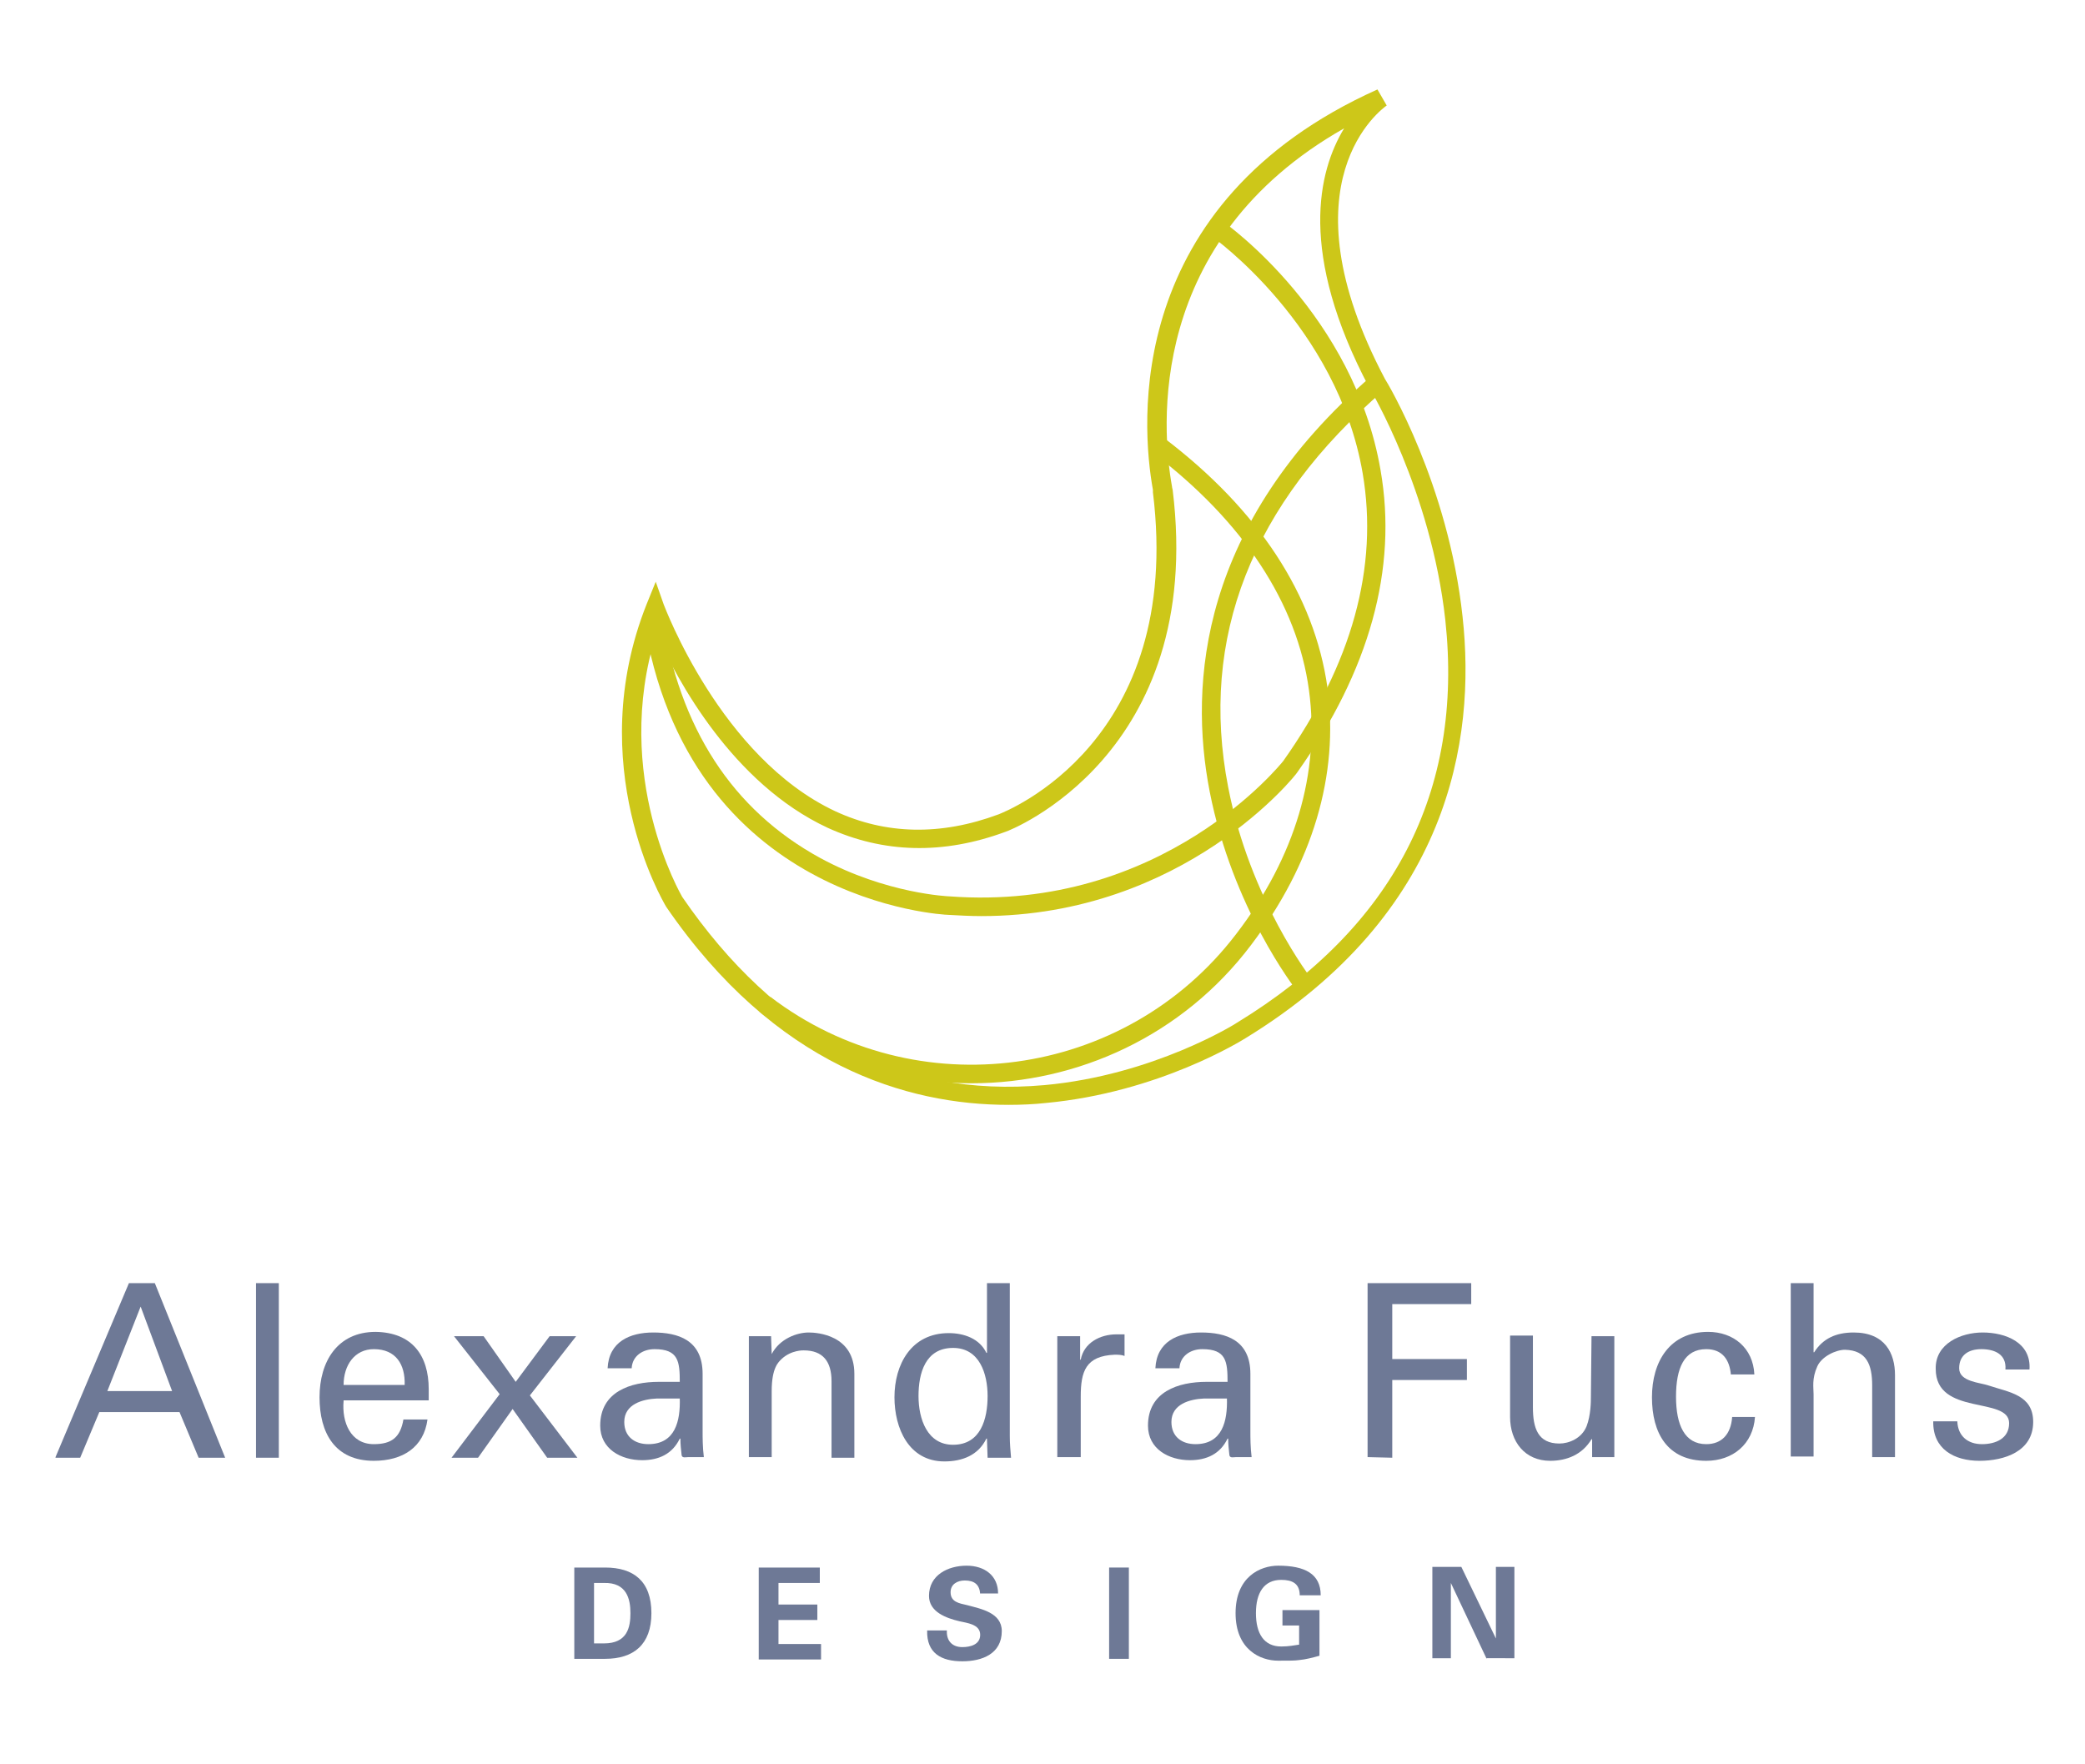 <?xml version="1.0" encoding="utf-8"?>
<!-- Generator: Adobe Illustrator 27.6.1, SVG Export Plug-In . SVG Version: 6.00 Build 0)  -->
<svg version="1.1" id="Ebene_1" xmlns="http://www.w3.org/2000/svg" xmlns:xlink="http://www.w3.org/1999/xlink" x="0px" y="0px"
	 viewBox="0 0 338 286" style="enable-background:new 0 0 338 286;" xml:space="preserve">
<style type="text/css">
	.st0{fill:#CDC719;}
	.st1{fill:#6E7996;}
</style>
<g>
	<g>
		<path class="st0" d="M163.5,179.1c-16.5,0-37.8-6.3-55.5-32.1c-0.6-1-13.5-23-3.2-49l1.5-3.7l1.3,3.7c0.1,0.2,9.2,24.8,27.8,33.5
			c8.2,3.8,17.1,4,26.5,0.5c1.2-0.5,30-11.7,25-52.2l0-0.2c0-0.1,0-0.1,0-0.2c-1.9-10.5-4.8-46.4,36.4-64.9l1.5,2.6
			c-0.7,0.5-17.2,12.3-0.3,44.3c0.4,0.6,10.3,17.1,12.6,38.6c2.2,20-2.2,48.1-35.2,68.3c-0.5,0.3-14,8.8-32.4,10.5
			C167.7,179,165.6,179.1,163.5,179.1z M106.4,102.7c-7.3,23.1,4.1,42.5,4.2,42.7c15.3,22.3,35.1,32.6,58.7,30.5
			c17.7-1.6,31.1-10,31.2-10.1c25.4-15.5,36.8-37.5,33.8-65.3C232,79.6,222.1,63,222,62.9c-11.6-21.9-8.3-35.2-4.1-42.1
			C185.8,39,188.3,69.5,190,78.9c0,0.2,0.1,0.4,0.1,0.5h0c5.3,43-26.6,55.3-27,55.4c-10.2,3.8-19.9,3.5-28.9-0.6
			C118.7,127,109.7,110.1,106.4,102.7z"/>
	</g>
	<g>
		<path class="st0" d="M210.3,160.7c-0.4-0.5-10.5-13.5-14.2-32.4c-3.4-17.5-1.6-43.3,26.3-67.4l2,2.3c-21.5,18.5-30,40.2-25.3,64.4
			c3.5,18.2,13.5,31.1,13.6,31.2L210.3,160.7z"/>
	</g>
	<g>
		<path class="st0" d="M159.1,148.5c-1.8,0-3.6-0.1-5.4-0.2c-0.4,0-42.4-1.9-49.4-48.3l3-0.4c2.8,18.4,11.4,31.7,25.7,39.5
			c10.7,5.8,20.8,6.2,20.9,6.2c34.7,2.6,53.9-21.7,54.1-21.9c11.2-15.8,15.5-31.5,12.9-46.7c-4.1-23.9-24.3-38.3-24.5-38.4l1.7-2.5
			c0.9,0.6,21.4,15.3,25.7,40.4c2.8,16-1.8,32.5-13.5,49C210.2,125.5,192,148.5,159.1,148.5z"/>
	</g>
	<g>
		<path class="st0" d="M157.5,175.6c-12,0-24.1-3.8-34.4-11.6l1.8-2.4c23.6,18,57.5,13.4,75.5-10.2c9.6-12.5,13.6-26.2,11.8-39.5
			c-1.9-14.1-10.7-27.4-25.3-38.5l1.8-2.4c15.3,11.6,24.4,25.5,26.5,40.5c1.9,14.1-2.4,28.5-12.4,41.7
			C191.7,167.9,174.7,175.6,157.5,175.6z"/>
	</g>
</g>
<g>
	<path class="st1" d="M93.1,254.1h5c4.6,0,7.5,2.2,7.5,7.4c0,5.1-2.9,7.4-7.5,7.4h-5V254.1z M96.3,266.4h1.6c3.8,0,4.3-2.6,4.3-4.9
		s-0.6-5-4.3-4.9h-1.6V266.4z"/>
	<path class="st1" d="M123,254.1h9.9v2.5h-6.7v3.5h6.3v2.5h-6.3v3.9h6.9v2.5H123C123,269,123,254.1,123,254.1z"/>
	<path class="st1" d="M158.9,258.4c-0.1-1.5-0.9-2.2-2.5-2.2c-1.2,0-2.3,0.6-2.3,1.9c0,1.6,1.4,1.8,2.7,2.1c2.2,0.6,5.6,1.2,5.6,4.2
		c0,3.7-3.2,4.9-6.4,4.9c-3.4,0-5.8-1.3-5.7-5h3.2c-0.1,1.6,0.8,2.7,2.5,2.7c1.3,0,2.9-0.4,2.9-2c0-1.7-2.1-1.9-3.4-2.2
		c-2.1-0.5-4.9-1.5-4.9-4.1c0-3.4,3.1-4.9,6.1-4.9c2.9,0,5.1,1.6,5.1,4.5h-2.9V258.4z"/>
	<path class="st1" d="M183,268.9h-3.2v-14.8h3.2V268.9z"/>
	<path class="st1" d="M207.9,263.5V261h6v7.4c-1.1,0.3-2.2,0.6-3.3,0.7c-0.7,0.1-1.5,0.1-3.4,0.1c-2.9,0-6.9-1.8-6.9-7.7
		c0-5.9,4-7.7,6.9-7.7c4.3,0,6.9,1.3,6.9,4.8h-3.4c0-1.9-1.2-2.5-3-2.5c-2.8,0-4.1,2.1-4.1,5.4s1.3,5.4,4.1,5.4
		c1.3,0,2.1-0.2,2.9-0.3v-3.1H207.9z"/>
	<path class="st1" d="M241,268.9l-5.8-12.3l0,0v12.2h-3V254h4.7l5.6,11.6l0,0V254h3v14.8H241V268.9z"/>
</g>
<g>
	<path class="st1" d="M9,236.2L20.9,208h4.2l11.4,28.3h-4.3l-3.1-7.4h-13l-3.1,7.4H9V236.2z M17.4,225.5h10.5l-5.1-13.7L17.4,225.5z
		"/>
	<path class="st1" d="M41.5,236.2V208h3.7v28.3h-3.7V236.2z"/>
	<path class="st1" d="M55.7,227.1c-0.3,3.4,1.1,7,4.9,7c2.9,0,4.3-1.1,4.8-4h3.9c-0.6,4.5-4,6.7-8.7,6.7c-6.3,0-8.8-4.5-8.8-10.3
		s2.9-10.6,9.1-10.6c5.9,0.1,8.6,3.8,8.6,9.3v1.8H55.7V227.1z M65.6,224.5c0.1-3.3-1.4-5.8-5-5.8c-3.1,0-4.9,2.6-4.9,5.8H65.6z"/>
	<path class="st1" d="M85.9,226.2l7.7,10.1h-4.9l-5.6-7.9l-5.6,7.9h-4.3L81,226l-7.4-9.4h4.8l5.2,7.4l5.5-7.4h4.3L85.9,226.2z"/>
	<path class="st1" d="M110.2,224.1c0-3.4-0.2-5.4-4.1-5.4c-1.9,0-3.6,1.1-3.7,3.1h-3.9c0.2-4.3,3.6-5.8,7.4-5.8c4,0,8,1.2,8,6.7v9.4
		c0,0.9,0,2.5,0.2,4.1h-2.5c-0.4,0-1,0.2-1.1-0.3c-0.1-0.9-0.2-1.8-0.2-2.7h-0.1c-1.2,2.5-3.4,3.5-6.1,3.5c-3.4,0-6.8-1.8-6.8-5.6
		c0-5.5,4.9-7.1,9.5-7.1h3.4V224.1z M106.5,226.7c-2.3,0.1-5.3,0.9-5.3,3.8c0,2.4,1.7,3.6,3.9,3.6c4.4,0,5.2-3.8,5.1-7.4
		L106.5,226.7L106.5,226.7z"/>
	<path class="st1" d="M125.1,219.5L125.1,219.5c1.3-2.5,4.1-3.5,6-3.5c1.4,0,7.4,0.4,7.4,6.7v13.6h-3.7v-12.4c0-3.2-1.4-5-4.5-5
		c0,0-2-0.1-3.6,1.4c-0.5,0.5-1.6,1.4-1.6,5.2v10.7h-3.7v-19.6h3.6L125.1,219.5L125.1,219.5z"/>
	<path class="st1" d="M160,208h3.7v24.8c0,1.2,0.1,2.3,0.2,3.5h-3.8l-0.1-2.9v-0.2h-0.1c-1.3,2.7-3.9,3.7-6.8,3.7
		c-5.8,0-8.1-5.4-8.1-10.4c0-5.3,2.7-10.4,8.8-10.4c2.5,0,5,0.9,6.1,3.2h0.1V208z M154.5,234.2c4.5,0,5.6-4.2,5.6-7.9
		c0-3.6-1.3-7.8-5.6-7.8c-4.5,0-5.6,4.1-5.6,7.8C148.9,230,150.3,234.2,154.5,234.2z"/>
	<path class="st1" d="M175.1,236.2h-3.7v-19.6h3.7v3.8h0.1c0.5-2.7,3.1-4.1,5.8-4.1c0.5,0,0.9,0,1.3,0v3.5c-0.5-0.2-1.1-0.2-1.6-0.2
		c-4.7,0.2-5.5,2.7-5.5,6.8v9.8H175.1z"/>
	<path class="st1" d="M199,224.1c0-3.4-0.2-5.4-4.1-5.4c-1.9,0-3.6,1.1-3.7,3.1h-3.9c0.2-4.3,3.6-5.8,7.4-5.8c4,0,8,1.2,8,6.7v9.4
		c0,0.9,0,2.5,0.2,4.1h-2.5c-0.4,0-1,0.2-1.1-0.3c-0.1-0.9-0.2-1.8-0.2-2.7H199c-1.2,2.5-3.4,3.5-6.1,3.5c-3.4,0-6.8-1.8-6.8-5.6
		c0-5.5,4.9-7.1,9.5-7.1h3.4V224.1z M195.2,226.7c-2.3,0.1-5.3,0.9-5.3,3.8c0,2.4,1.7,3.6,3.9,3.6c4.4,0,5.2-3.8,5.1-7.4
		L195.2,226.7L195.2,226.7z"/>
	<path class="st1" d="M221.7,236.2V208h16.8v3.4h-12.8v8.9h12.1v3.4h-12.1v12.6L221.7,236.2L221.7,236.2z"/>
	<path class="st1" d="M258,216.6h3.7v19.6h-3.6v-2.9H258c-1.5,2.5-4,3.5-6.7,3.5c-4.1,0-6.5-3.1-6.5-7.1v-13.2h3.7v11.6
		c0,3.4,0.8,5.9,4.3,5.9c1.5,0,3.6-0.8,4.4-2.8c0.7-1.8,0.7-4.1,0.7-4.6L258,216.6L258,216.6z"/>
	<path class="st1" d="M280.6,222.9c-0.2-2.5-1.4-4.2-4-4.2c-3.6,0-4.9,3.1-4.9,7.7c0,4.6,1.4,7.7,4.9,7.7c2.5,0,4-1.6,4.2-4.4h3.7
		c-0.3,4.4-3.6,7.1-7.9,7.1c-6.3,0-8.8-4.5-8.8-10.3s2.9-10.6,9.1-10.6c4.1,0,7.3,2.6,7.5,6.9h-3.8V222.9z"/>
	<path class="st1" d="M290.3,236.2V208h3.7v11.2h0.1c1.4-2.2,3.5-3.2,6.4-3.2c5.1,0,6.7,3.4,6.7,6.9v13.3h-3.7v-11.6
		c0-3.4-0.9-5.7-4.4-5.8c-1.5,0-3.8,1.1-4.5,2.7c-0.9,2-0.6,3.4-0.6,4.5v10.1h-3.7V236.2z"/>
	<path class="st1" d="M321.4,216c3.7,0,7.9,1.6,7.6,6h-3.9c0.2-2.5-1.8-3.3-3.9-3.3c-2,0-3.6,0.9-3.6,3.1c0,2.2,3.4,2.3,4.8,2.8
		c3.3,1.1,7.2,1.5,7.2,5.9c0,4.8-4.7,6.3-8.7,6.3c-4.1,0-7.6-1.9-7.5-6.4h3.9c0.1,2.4,1.7,3.7,4,3.7c2.2,0,4.4-0.9,4.4-3.4
		c0-4.4-11.9-1.1-11.9-8.8C313.7,217.8,317.9,216,321.4,216z"/>
</g>
</svg>
